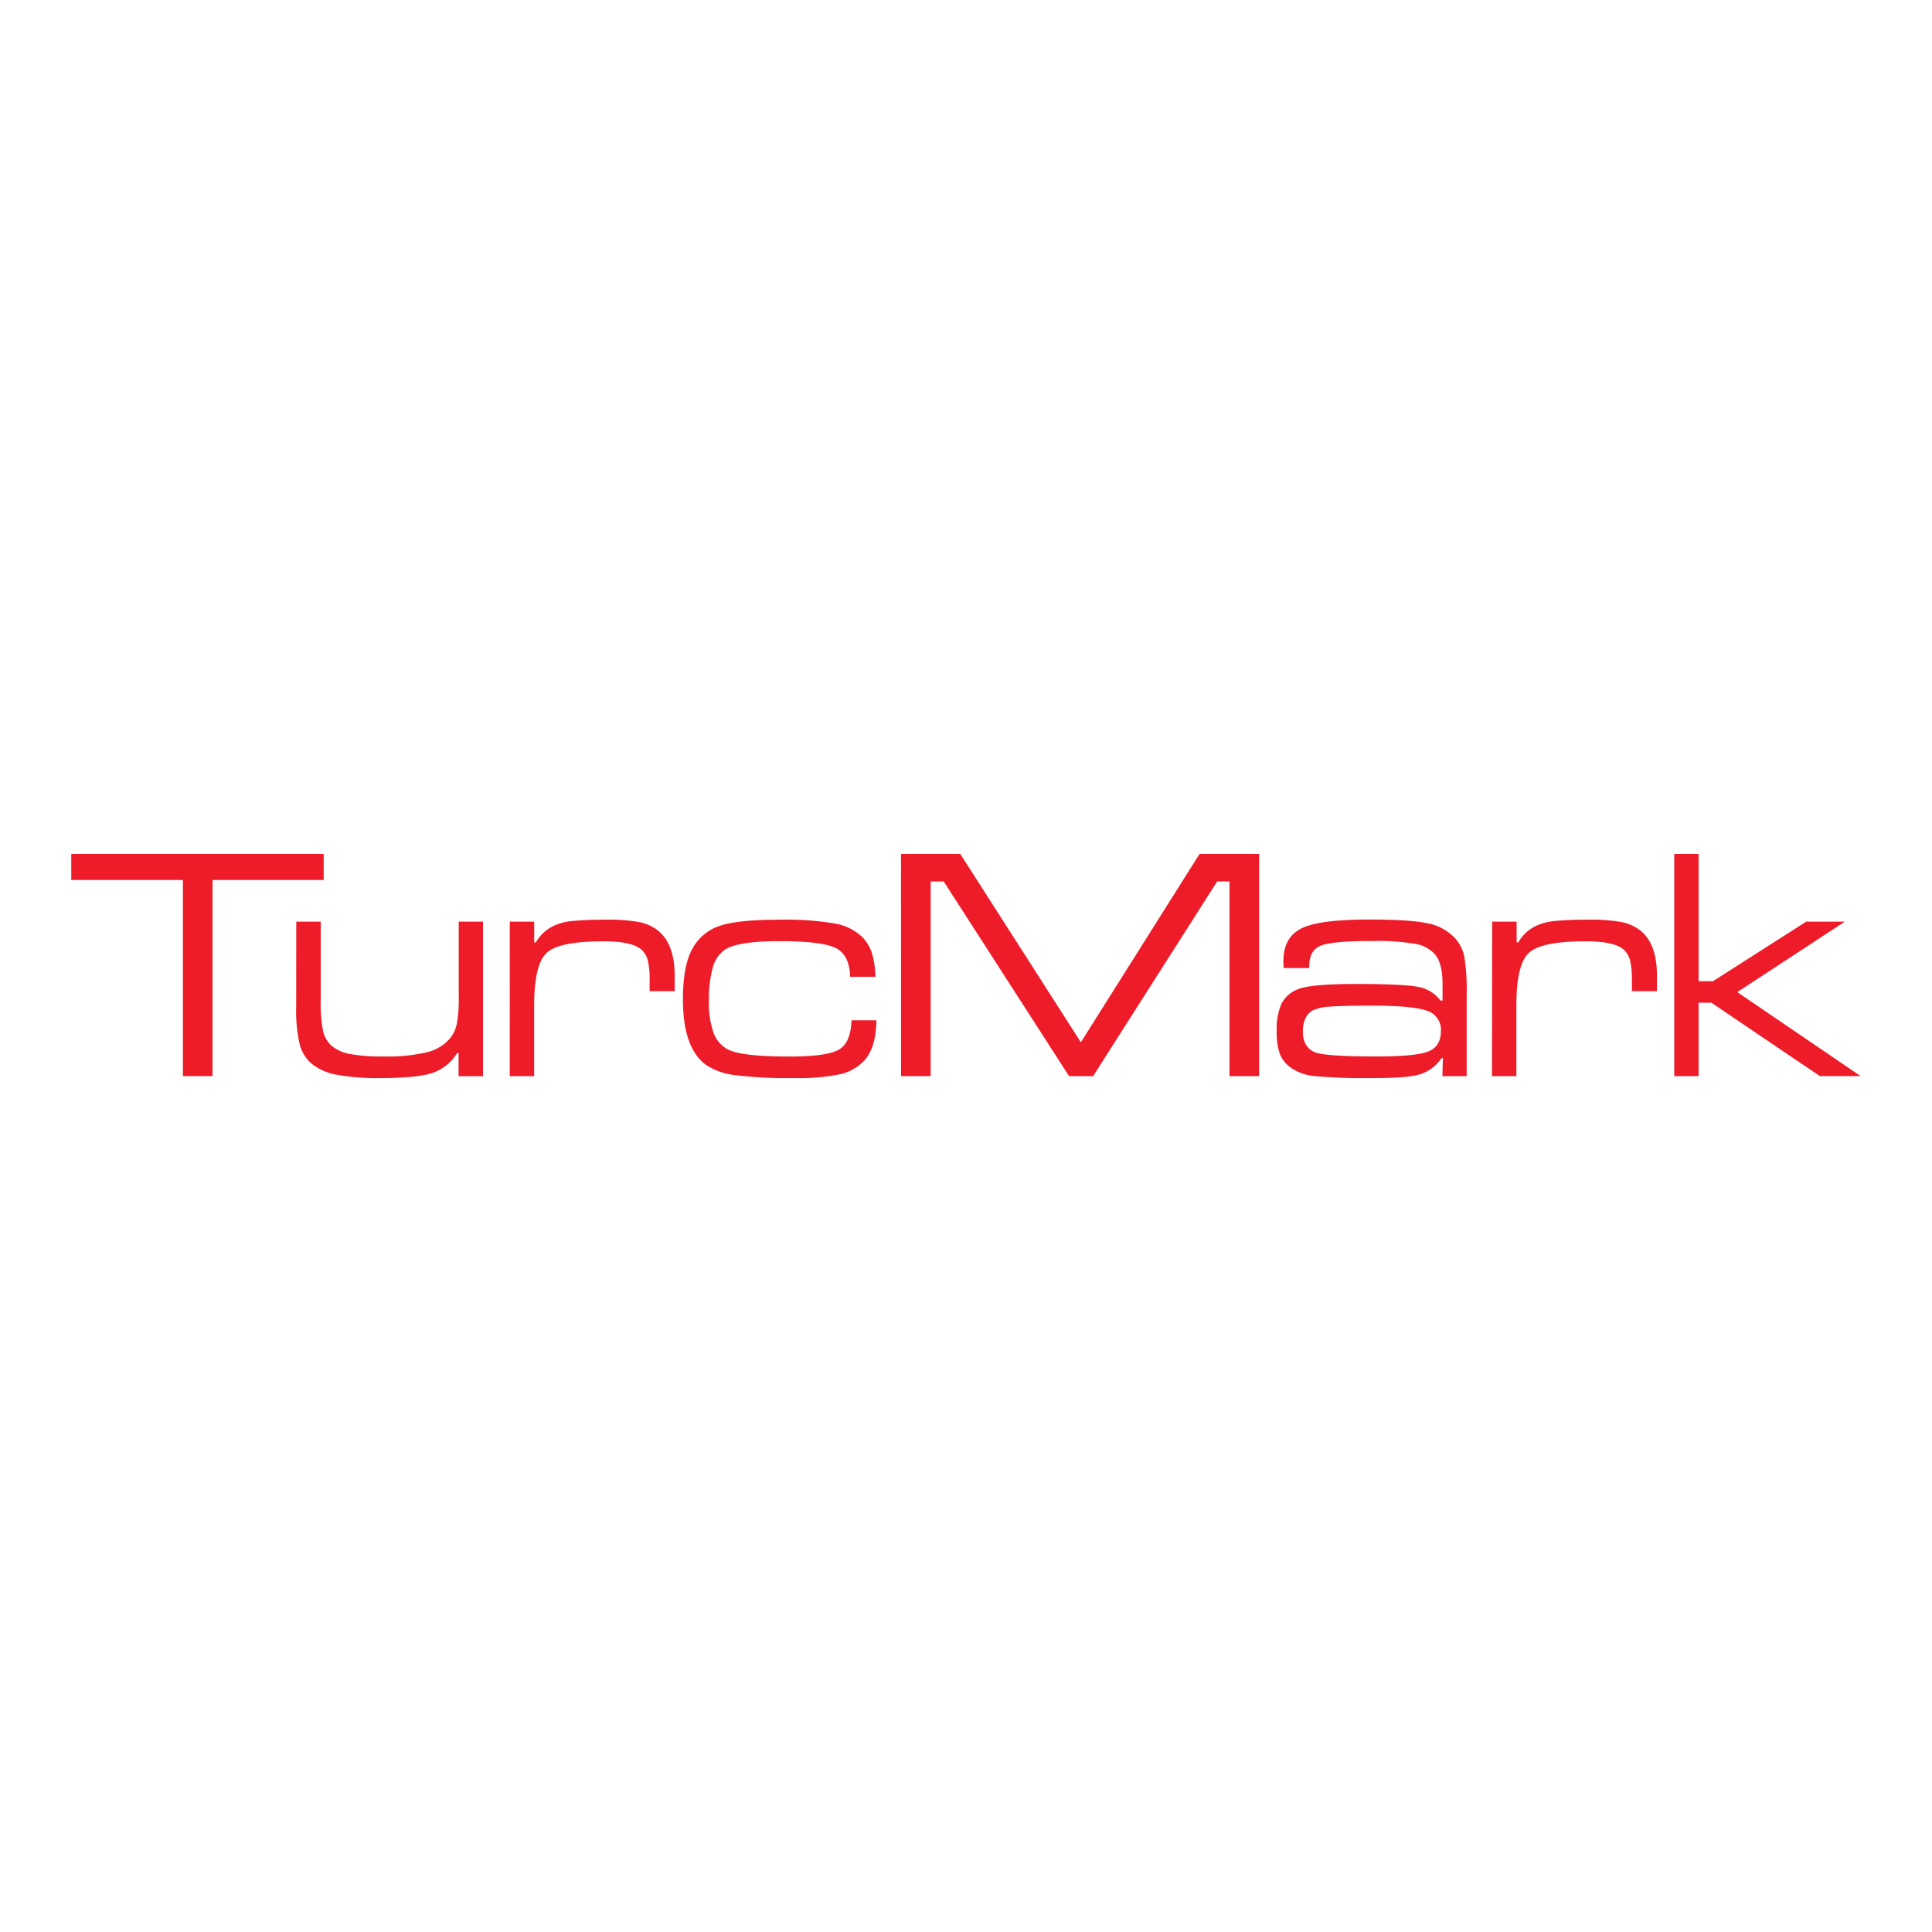 <svg id="katman_1" data-name="katman 1" xmlns="http://www.w3.org/2000/svg" viewBox="0 0 500 500"><defs><style>.cls-1{fill:#ee1c29}</style></defs><path class="cls-1" d="M18.44 221h65.33v6.74H55v50.76h-7.66v-50.76h-28.9Z"/><path class="cls-1" d="M76.67 238.52H83v20.26a37.6 37.6 0 0 0 .59 8 7.43 7.43 0 0 0 2.31 3.94 10.46 10.46 0 0 0 4.78 2.08 46.4 46.4 0 0 0 8.62.61 44.3 44.3 0 0 0 11.18-1.09 11.13 11.13 0 0 0 6-3.63 8.5 8.5 0 0 0 1.75-3.81 33.6 33.6 0 0 0 .49-6.63v-19.73H125v40h-6.32v-6h-.38a11.87 11.87 0 0 1-6.4 5.16q-4 1.32-13.36 1.32a58.3 58.3 0 0 1-11.5-.88 14.24 14.24 0 0 1-6.53-2.95 10 10 0 0 1-3-5.1 39.3 39.3 0 0 1-.86-9.43Zm55.26 0h6.32v5.39h.42a10.45 10.45 0 0 1 4.51-4.25 14.4 14.4 0 0 1 4.78-1.29 83 83 0 0 1 8.87-.35 43 43 0 0 1 8.78.65 11.44 11.44 0 0 1 4.95 2.38q4 3.49 4.05 11.33v4.13h-6.49v-2.87a21.8 21.8 0 0 0-.44-5 5.83 5.83 0 0 0-1.58-2.8q-2.4-2.24-10-2.23-11.42 0-14.63 3t-3.23 13.5v18.39h-6.32Zm88.45 25.53h6.44q-.12 7.29-3.32 10.61a12.35 12.35 0 0 1-6.26 3.39 53 53 0 0 1-11.69.95 111 111 0 0 1-15.33-.76 17 17 0 0 1-7.63-2.73q-5.85-4.42-5.85-16.9 0-8.79 2.53-13.22a12.53 12.53 0 0 1 7.16-5.84q4.66-1.53 15.33-1.53A75 75 0 0 1 216 239a13.67 13.67 0 0 1 7.12 3.47 10.65 10.65 0 0 1 2.51 4.11 23.8 23.8 0 0 1 .94 6.21H220q-.12-5.64-3.69-7.43t-14.55-1.79q-10.78 0-14.11 2.19a8.12 8.12 0 0 0-3.18 4.61 30.4 30.4 0 0 0-1 8.7 22.8 22.8 0 0 0 1.2 8.23 7.9 7.9 0 0 0 3.77 4.32q3.54 1.81 15.88 1.81 9.73 0 12.78-1.79c2.05-1.18 3.14-3.72 3.28-7.59m12.8-43.05h15.34l31.21 48.74L310.44 221h15.42v57.5h-7.67v-50.38H315l-32.1 50.38h-6.23l-32.44-50.38h-3.37v50.38h-7.67Zm105.61 29.53h-6.57c-.06-.73-.08-1.31-.08-1.73 0-4.18 1.57-7 4.71-8.55s9-2.28 17.7-2.28q10.18 0 14.65.93a13.2 13.2 0 0 1 7 3.54 10 10 0 0 1 2.74 5 54 54 0 0 1 .63 10v21.06h-6.28l.13-4.68h-.34a10.5 10.5 0 0 1-5.67 4.23q-3.3 1-12.49.95a142 142 0 0 1-14.57-.5 12.8 12.8 0 0 1-6.19-2.11 8.07 8.07 0 0 1-2.93-3.62 16.8 16.8 0 0 1-.82-5.9 16.3 16.3 0 0 1 1.24-7.12 7.86 7.86 0 0 1 4.19-3.71q3.21-1.38 15-1.39 12.3 0 16.09.74a9.06 9.06 0 0 1 5.85 3.56h.55v-4.3c0-3.51-.63-6-1.89-7.58a8.75 8.75 0 0 0-5.12-2.8 60 60 0 0 0-11.23-.74q-10.23 0-13.25 1.2t-3 5.25Zm16.21 9.73q-7.8 0-10.91.27a11.5 11.5 0 0 0-4.43 1q-2.47 1.49-2.48 5.44t3 5.3q2.4 1.14 16.17 1.14 10.07 0 13.31-1.3t3.25-5.31a5.12 5.12 0 0 0-3.63-5.22q-3.69-1.32-14.28-1.32m31.18-21.74h6.32v5.39h.42a10.4 10.4 0 0 1 4.51-4.25 14.4 14.4 0 0 1 4.78-1.29 83 83 0 0 1 8.87-.35 43 43 0 0 1 8.78.65 11.55 11.55 0 0 1 4.95 2.38q4 3.49 4 11.33v4.13h-6.48v-2.87a21 21 0 0 0-.45-5 5.75 5.75 0 0 0-1.58-2.8q-2.4-2.24-10-2.23-11.42 0-14.64 3t-3.22 13.5v18.39h-6.32ZM433.29 221h6.31v32.94h3.71l24.14-15.42h10l-27.84 18.24 31.93 21.74H471l-28.1-19h-3.3v19h-6.31Z"/></svg>